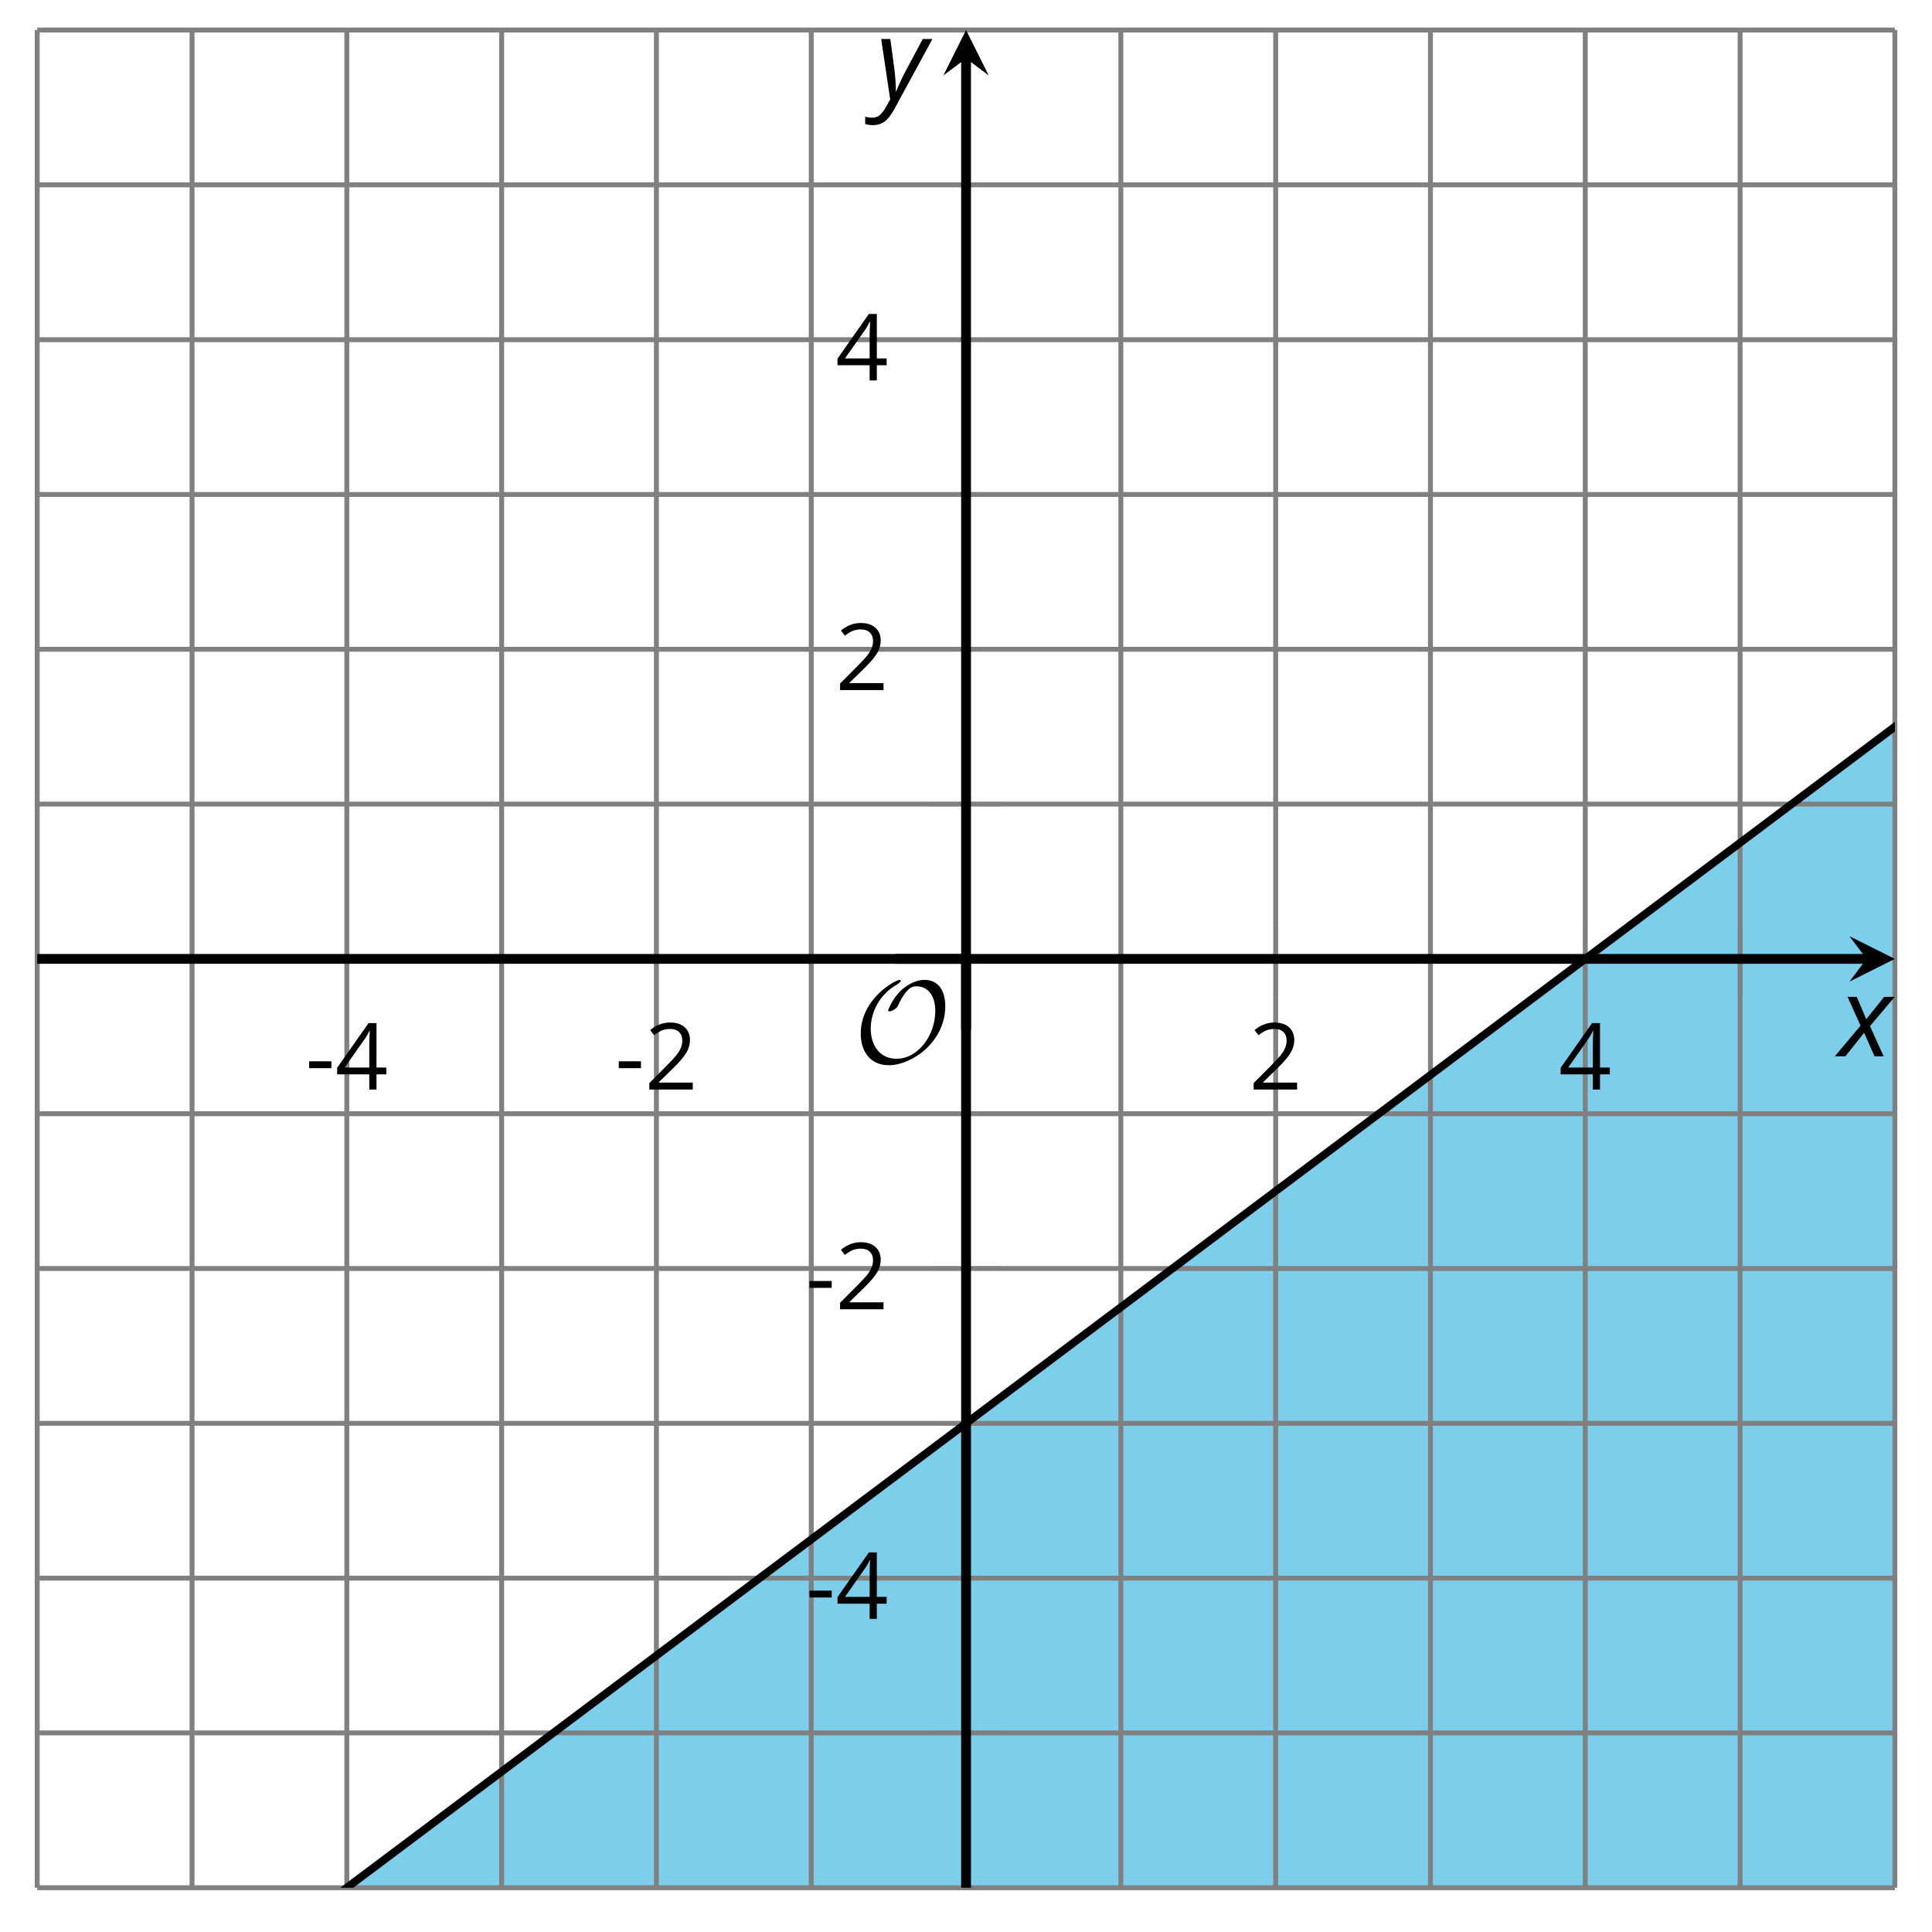 <?xml version='1.0' encoding='UTF-8'?>
<!-- This file was generated by dvisvgm 2.1.3 -->
<svg height='196.738pt' version='1.1' viewBox='-72 -72 196.738 196.738' width='196.738pt' xmlns='http://www.w3.org/2000/svg' xmlns:xlink='http://www.w3.org/1999/xlink'>
<defs>
<clipPath id='clip1'>
<path d='M-68.211 120.23H120.957V-68.941H-68.211Z'/>
</clipPath>
<clipPath id='clip2'>
<path d='M-68.211 120.23H120.957V-68.941H-68.211Z'/>
</clipPath>
<path d='M9.289 -5.762C9.289 -7.281 8.62 -8.428 7.161 -8.428C5.918 -8.428 4.866 -7.424 4.782 -7.352C3.826 -6.408 3.467 -5.332 3.467 -5.308C3.467 -5.236 3.527 -5.224 3.587 -5.224C3.814 -5.224 4.005 -5.344 4.184 -5.475C4.399 -5.631 4.411 -5.667 4.543 -5.942C4.651 -6.181 4.926 -6.767 5.368 -7.269C5.655 -7.592 5.894 -7.771 6.372 -7.771C7.532 -7.771 8.273 -6.814 8.273 -5.248C8.273 -2.809 6.539 -0.395 4.328 -0.395C2.63 -0.395 1.698 -1.745 1.698 -3.455C1.698 -5.081 2.534 -6.874 4.28 -7.902C4.399 -7.974 4.758 -8.189 4.758 -8.345C4.758 -8.428 4.663 -8.428 4.639 -8.428C4.22 -8.428 0.681 -6.528 0.681 -2.941C0.681 -1.267 1.554 0.263 3.539 0.263C5.87 0.263 9.289 -2.08 9.289 -5.762Z' id='g5-79'/>
<path d='M0.387 -2.178H2.647V-2.878H0.387V-2.178Z' id='g7-13'/>
<path d='M4.885 0V-0.709H1.423V-0.746L2.896 -2.187C3.554 -2.827 4.001 -3.352 4.24 -3.771S4.599 -4.609 4.599 -5.037C4.599 -5.585 4.42 -6.018 4.061 -6.344C3.702 -6.667 3.204 -6.828 2.574 -6.828C1.842 -6.828 1.169 -6.57 0.548 -6.054L0.953 -5.534C1.262 -5.778 1.538 -5.944 1.786 -6.036C2.04 -6.128 2.302 -6.174 2.583 -6.174C2.97 -6.174 3.273 -6.068 3.49 -5.856C3.706 -5.649 3.817 -5.364 3.817 -5.005C3.817 -4.751 3.775 -4.512 3.688 -4.291S3.471 -3.844 3.301 -3.61S2.772 -2.988 2.233 -2.44L0.46 -0.658V0H4.885Z' id='g7-18'/>
<path d='M5.203 -1.547V-2.242H4.204V-6.768H3.393L0.198 -2.215V-1.547H3.471V0H4.204V-1.547H5.203ZM3.471 -2.242H0.962L3.066 -5.235C3.195 -5.428 3.333 -5.672 3.481 -5.967H3.518C3.485 -5.414 3.471 -4.917 3.471 -4.48V-2.242Z' id='g7-20'/>
<path d='M2.58 -2.398L3.641 0H4.569L3.177 -3.077L5.691 -6.055H4.619L2.796 -3.779L1.834 -6.055H0.895L2.215 -3.122L-0.409 0H0.669L2.58 -2.398Z' id='g4-88'/>
<path d='M0.541 -6.055L1.459 0.099L1.039 0.851C0.834 1.215 0.624 1.492 0.409 1.68C0.199 1.862 -0.061 1.956 -0.365 1.956C-0.613 1.956 -0.856 1.923 -1.088 1.856V2.602C-0.84 2.68 -0.58 2.718 -0.315 2.718C0.155 2.718 0.558 2.597 0.895 2.348S1.569 1.663 1.912 1.028L5.757 -6.055H4.774L2.978 -2.691C2.884 -2.53 2.746 -2.243 2.553 -1.829S2.199 -1.044 2.072 -0.724H2.039C2.039 -1.028 2.022 -1.425 1.989 -1.923C1.95 -2.414 1.917 -2.79 1.878 -3.044L1.47 -6.055H0.541Z' id='g4-89'/>
</defs>
<g id='page1'>
<path clip-path='url(#clip1)' d='M-36.683 120.23L120.957 2V120.23Z' fill='#7dceeb'/>
<path d='M-52.445 120.23V-68.941M-20.918 120.23V-68.941M10.61 120.23V-68.941M42.137 120.23V-68.941M73.664 120.23V-68.941M105.196 120.23V-68.941' fill='none' stroke='#808080' stroke-linejoin='bevel' stroke-miterlimit='10.037' stroke-width='0.5'/>
<path d='M-68.211 120.23V-68.941M-36.683 120.23V-68.941M-5.156 120.23V-68.941M57.903 120.23V-68.941M89.43 120.23V-68.941M120.957 120.23V-68.941' fill='none' stroke='#808080' stroke-linejoin='bevel' stroke-miterlimit='10.037' stroke-width='0.5'/>
<path d='M-68.211 104.465H120.957M-68.211 72.937H120.957M-68.211 41.41H120.957M-68.211 9.883H120.957M-68.211 -21.648H120.957M-68.211 -53.176H120.957' fill='none' stroke='#808080' stroke-linejoin='bevel' stroke-miterlimit='10.037' stroke-width='0.5'/>
<path d='M-68.211 120.23H120.957M-68.211 88.703H120.957M-68.211 57.172H120.957M-68.211 -5.883H120.957M-68.211 -37.41H120.957M-68.211 -68.941H120.957' fill='none' stroke='#808080' stroke-linejoin='bevel' stroke-miterlimit='10.037' stroke-width='0.5'/>
<path d='M-52.445 29.246V22.043M-20.918 29.246V22.043M10.61 29.246V22.043M42.137 29.246V22.043M73.664 29.246V22.043M105.196 29.246V22.043' fill='none' stroke='#808080' stroke-linejoin='bevel' stroke-miterlimit='10.037' stroke-width='0.4'/>
<path d='M-68.211 29.246V22.043M-36.683 29.246V22.043M-5.156 29.246V22.043M57.903 29.246V22.043M89.43 29.246V22.043M120.957 29.246V22.043' fill='none' stroke='#808080' stroke-linejoin='bevel' stroke-miterlimit='10.037' stroke-width='0.4'/>
<path d='M22.774 104.465H29.973M22.774 72.937H29.973M22.774 41.41H29.973M22.774 9.883H29.973M22.774 -21.648H29.973M22.774 -53.176H29.973' fill='none' stroke='#808080' stroke-linejoin='bevel' stroke-miterlimit='10.037' stroke-width='0.4'/>
<path d='M22.774 120.23H29.973M22.774 88.703H29.973M22.774 57.172H29.973M22.774 -5.883H29.973M22.774 -37.41H29.973M22.774 -68.941H29.973' fill='none' stroke='#808080' stroke-linejoin='bevel' stroke-miterlimit='10.037' stroke-width='0.4'/>
<path d='M-68.211 25.645H118.071' fill='none' stroke='#000000' stroke-linejoin='bevel' stroke-miterlimit='10.037' stroke-width='1'/>
<path d='M120.957 25.645L116.336 23.336L118.07 25.645L116.336 27.957'/>
<path d='M26.375 120.23V-66.051' fill='none' stroke='#000000' stroke-linejoin='bevel' stroke-miterlimit='10.037' stroke-width='1'/>
<path d='M26.375 -68.941L24.062 -64.316L26.375 -66.051L28.684 -64.316'/>
<g transform='matrix(1 0 0 1 244.22 -265.944)'>
<use x='-285.124' xlink:href='#g7-13' y='304.895'/>
<use x='-282.086' xlink:href='#g7-20' y='304.895'/>
</g>
<g transform='matrix(1 0 0 1 275.748 -265.944)'>
<use x='-285.124' xlink:href='#g7-13' y='304.895'/>
<use x='-282.086' xlink:href='#g7-18' y='304.895'/>
</g>
<g transform='matrix(1 0 0 1 340.324 -265.944)'>
<use x='-285.124' xlink:href='#g7-18' y='304.895'/>
</g>
<g transform='matrix(1 0 0 1 371.852 -265.944)'>
<use x='-285.124' xlink:href='#g7-20' y='304.895'/>
</g>
<g transform='matrix(1 0 0 1 295.171 -212.042)'>
<use x='-285.124' xlink:href='#g7-13' y='304.895'/>
<use x='-282.086' xlink:href='#g7-20' y='304.895'/>
</g>
<g transform='matrix(1 0 0 1 295.171 -243.571)'>
<use x='-285.124' xlink:href='#g7-13' y='304.895'/>
<use x='-282.086' xlink:href='#g7-18' y='304.895'/>
</g>
<g transform='matrix(1 0 0 1 298.209 -306.627)'>
<use x='-285.124' xlink:href='#g7-18' y='304.895'/>
</g>
<g transform='matrix(1 0 0 1 298.209 -338.156)'>
<use x='-285.124' xlink:href='#g7-20' y='304.895'/>
</g>
<path clip-path='url(#clip2)' d='M-288.91 309.398L-285.742 307.023L-282.57 304.648L-279.402 302.27L-276.234 299.895L-273.066 297.516L-269.898 295.141L-266.73 292.766L-263.558 290.387L-260.39 288.012L-257.222 285.637L-254.054 283.258L-250.886 280.883L-247.714 278.504L-244.546 276.129L-241.378 273.754L-238.21 271.375L-235.042 269L-231.871 266.621L-228.703 264.246L-225.535 261.871L-222.367 259.492L-219.199 257.117L-216.031 254.738L-212.859 252.363L-209.691 249.988L-206.523 247.609L-203.355 245.234L-200.187 242.859L-197.015 240.48L-193.847 238.105L-190.679 235.726L-187.511 233.351L-184.343 230.976L-181.175 228.598L-178.003 226.223L-174.836 223.844L-171.668 221.469L-168.5 219.094L-165.332 216.715L-162.16 214.34L-158.992 211.965L-155.824 209.586L-152.656 207.211L-149.488 204.832L-146.32 202.457L-143.148 200.082L-139.98 197.703L-136.812 195.328L-133.644 192.949L-130.476 190.574L-127.304 188.199L-124.136 185.82L-120.968 183.445L-117.8 181.066L-114.632 178.691L-111.461 176.316L-108.293 173.937L-105.125 171.562L-101.957 169.187L-98.789 166.809L-95.621 164.434L-92.449 162.055L-89.281 159.68L-86.113 157.305L-82.945 154.926L-79.777 152.551L-76.605 150.172L-73.437 147.797L-70.269 145.422L-67.101 143.043L-63.933 140.668L-60.765 138.289L-57.593 135.914L-54.425 133.539L-51.257 131.16L-48.089 128.785L-44.921 126.41L-41.75 124.031L-38.582 121.656L-35.414 119.277L-32.246 116.902L-29.078 114.527L-25.91 112.148L-22.738 109.773L-19.57 107.395L-16.402 105.02L-13.234 102.645L-10.066 100.266L-6.894 97.891L-3.726 95.512L-0.558 93.137L2.61 90.762L5.778 88.383L8.95 86.008L12.118 83.633L15.286 81.254L18.454 78.879L21.622 76.5L24.789 74.125L27.961 71.75L31.129 69.371L34.297 66.996L37.465 64.617L40.633 62.242L43.805 59.867L46.973 57.488L50.141 55.113L53.309 52.734L56.477 50.359L59.645 47.984L62.817 45.605L65.985 43.23L69.153 40.855L72.321 38.477L75.489 36.102L78.661 33.723L81.829 31.348L84.997 28.973L88.164 26.594L91.332 24.219L94.504 21.84L97.672 19.465L100.84 17.09L104.008 14.711L107.176 12.336L110.344 9.957L113.516 7.582L116.684 5.207L119.852 2.828L123.02 0.453L126.188 -1.922L129.356 -4.301L132.528 -6.676L135.696 -9.055L138.864 -11.43L142.032 -13.805L145.2 -16.184L148.372 -18.559L151.539 -20.938L154.707 -23.313L157.875 -25.688L161.043 -28.066L164.215 -30.441L167.383 -32.816L170.551 -35.195L173.719 -37.57L176.887 -39.949L180.055 -42.324L183.227 -44.699L186.395 -47.078L189.563 -49.453L192.731 -51.832L195.899 -54.207L199.071 -56.582L202.239 -58.961L205.407 -61.336L208.575 -63.715L211.743 -66.09L214.911 -68.465L218.082 -70.844L221.25 -73.219L224.418 -75.594L227.586 -77.973L230.754 -80.348L233.926 -82.727L237.094 -85.102L240.262 -87.477L243.43 -89.855L246.598 -92.23L249.77 -94.609L252.938 -96.984L256.106 -99.359L259.274 -101.738L262.442 -104.113L265.61 -106.492L268.782 -108.867L271.95 -111.242L275.118 -113.621L278.286 -115.996L281.454 -118.371L284.625 -120.75L287.793 -123.125L290.961 -125.504L294.129 -127.879L297.297 -130.254L300.469 -132.633L303.637 -135.008L306.805 -137.387L309.973 -139.762L313.141 -142.137L316.309 -144.516L319.481 -146.891L322.649 -149.27L325.817 -151.645L328.985 -154.02L332.153 -156.398L335.321 -158.773L338.493 -161.148L341.661 -163.527' fill='none' stroke='#000000' stroke-linejoin='bevel' stroke-miterlimit='10.037' stroke-width='0.8'/>
<g transform='matrix(1 0 0 1 300.093 -268.685)'>
<use x='-285.124' xlink:href='#g5-79' y='304.895'/>
</g>
<path d='M26.375 32.848V25.645' fill='none' stroke='#000000' stroke-linejoin='bevel' stroke-miterlimit='10.037' stroke-width='1'/>
<path d='M19.172 25.645H26.375' fill='none' stroke='#000000' stroke-linejoin='bevel' stroke-miterlimit='10.037' stroke-width='1'/>
<g transform='matrix(1 0 0 1 400.37 -269.328)'>
<use x='-285.124' xlink:href='#g4-88' y='304.895'/>
</g>
<g transform='matrix(1 0 0 1 302.315 -366.868)'>
<use x='-285.124' xlink:href='#g4-89' y='304.895'/>
</g>
</g>
</svg>